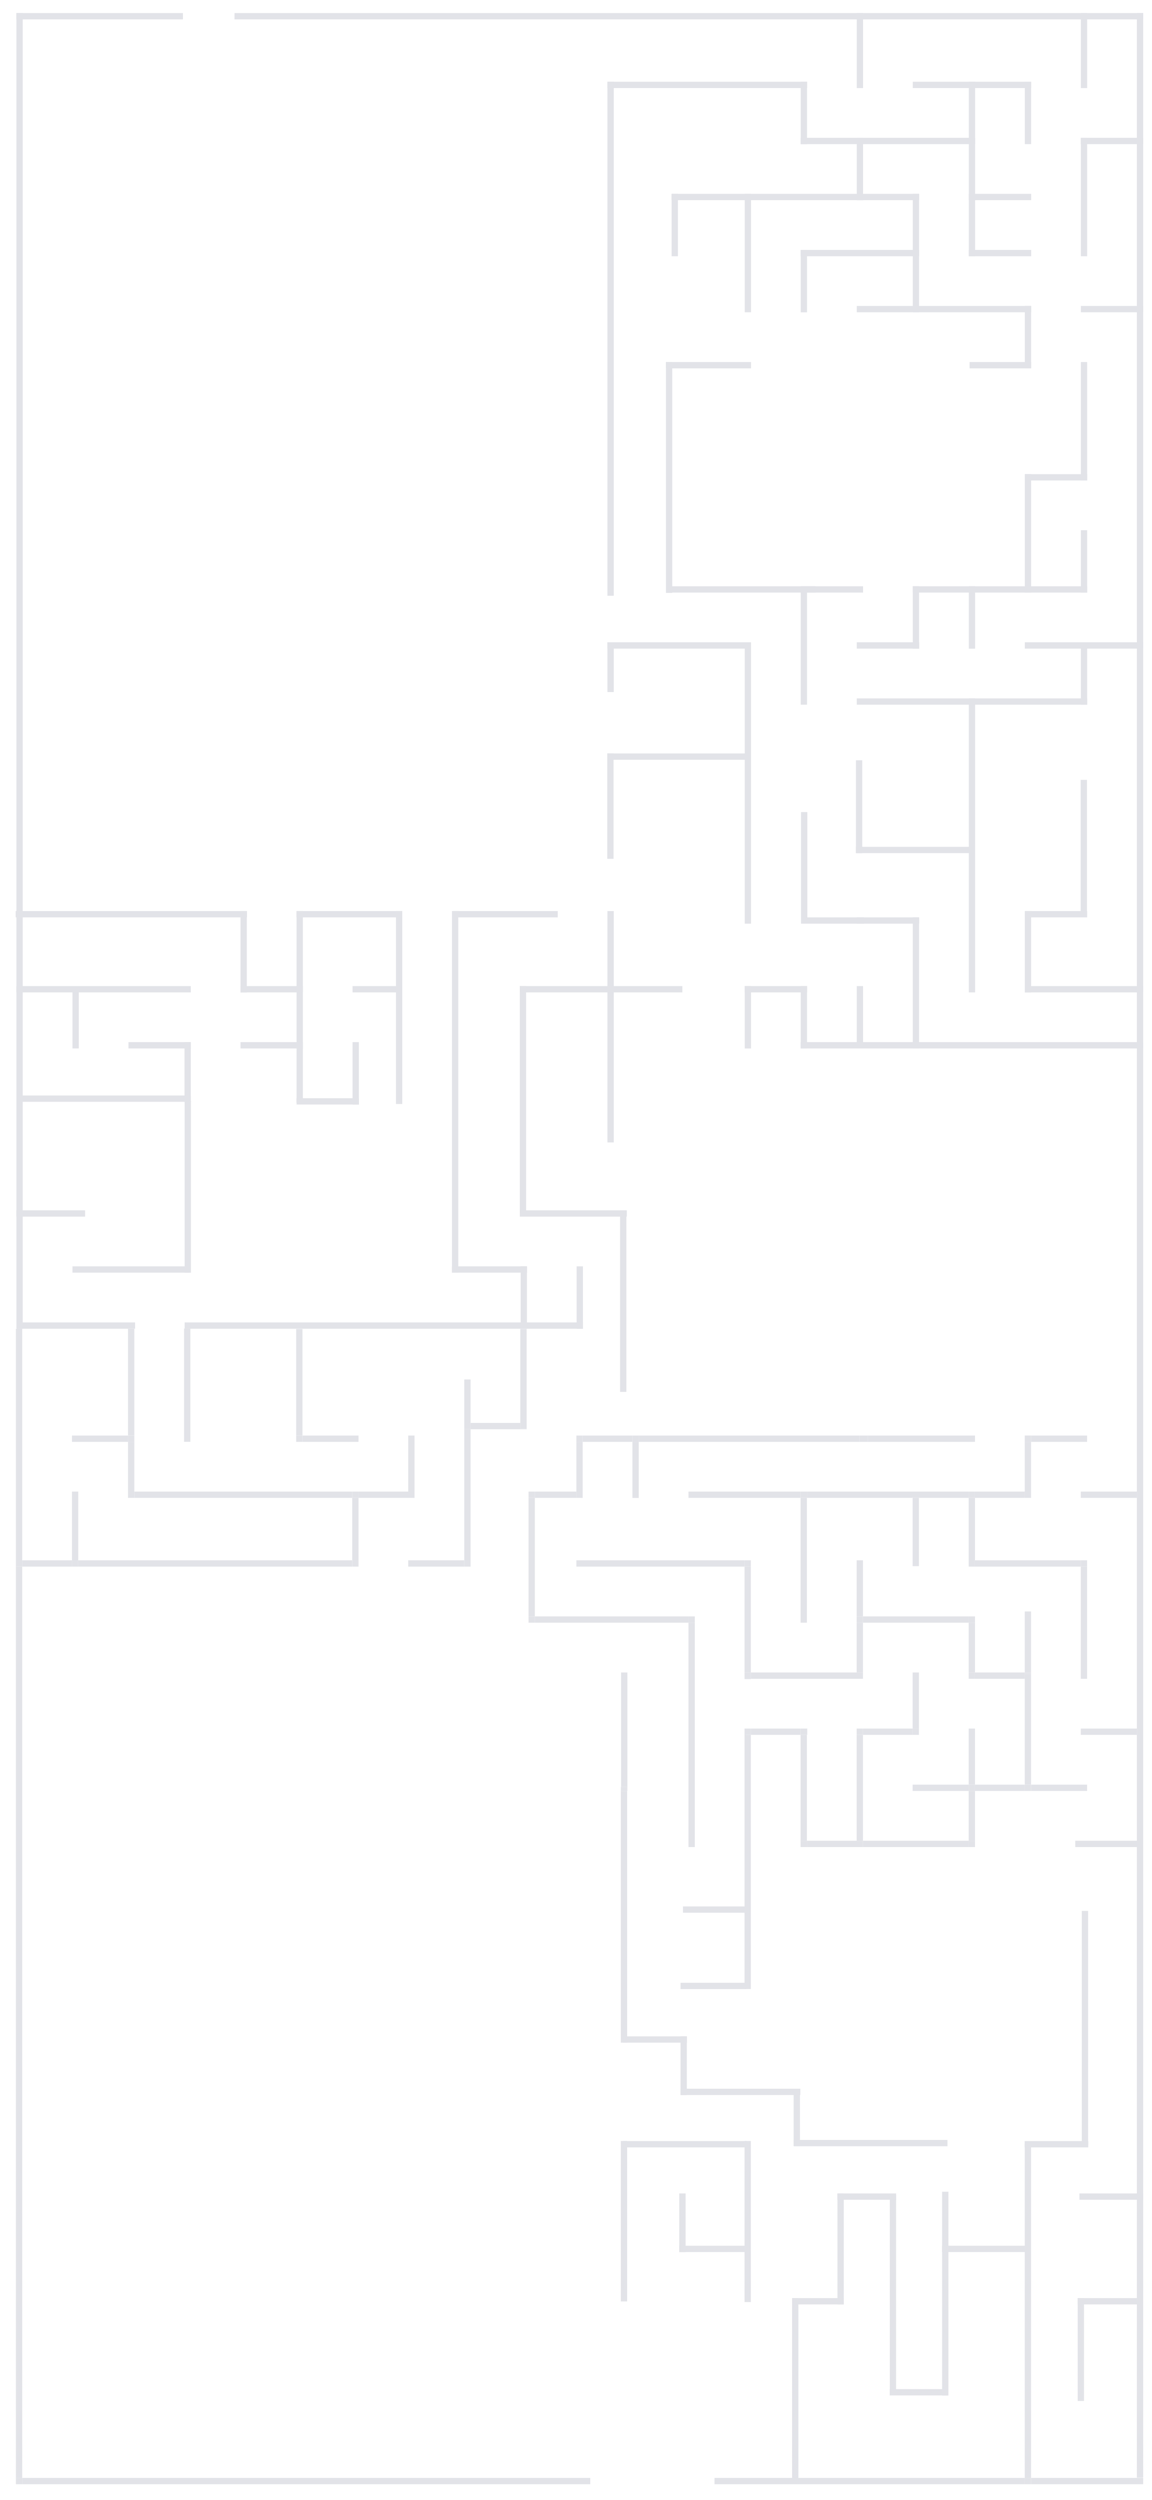 <?xml version="1.0" encoding="UTF-8"?> <!-- Generator: Adobe Illustrator 22.0.0, SVG Export Plug-In . SVG Version: 6.00 Build 0) --> <svg xmlns="http://www.w3.org/2000/svg" xmlns:xlink="http://www.w3.org/1999/xlink" id="Layer_1" x="0px" y="0px" viewBox="0 0 1825 3958.2" style="enable-background:new 0 0 1825 3958.2;" xml:space="preserve"> <style type="text/css"> .st0{fill:#E2E3E8;} </style> <g> <g> <rect x="26" y="20.7" class="st0" width="263.8" height="10"></rect> </g> <g> <rect x="371.5" y="20.7" class="st0" width="1439.5" height="10"></rect> </g> <g> <rect x="962.3" y="129.4" class="st0" width="316.3" height="10"></rect> </g> <g> <rect x="1446" y="129.4" class="st0" width="187.5" height="10"></rect> </g> <g> <rect x="1268.5" y="218.2" class="st0" width="276.3" height="10"></rect> </g> <g> <rect x="1712.3" y="218.2" class="st0" width="98.8" height="10"></rect> </g> <g> <rect x="1064" y="306.9" class="st0" width="392" height="10"></rect> </g> <g> <rect x="1534.8" y="306.9" class="st0" width="98.8" height="10"></rect> </g> <g> <rect x="1268.5" y="395.7" class="st0" width="187.5" height="10"></rect> </g> <g> <rect x="1534.8" y="395.7" class="st0" width="98.8" height="10"></rect> </g> <g> <rect x="1357.3" y="484.4" class="st0" width="276.3" height="10"></rect> </g> <g> <rect x="1712.3" y="484.4" class="st0" width="98.8" height="10"></rect> </g> <g> <rect x="1055" y="573.2" class="st0" width="134.8" height="10"></rect> </g> <g> <rect x="1536" y="573.2" class="st0" width="97.5" height="10"></rect> </g> <g> <rect x="1623.5" y="750.7" class="st0" width="98.8" height="10"></rect> </g> <g> <rect x="1057" y="928.2" class="st0" width="235" height="10"></rect> </g> <g> <rect x="1268.5" y="928.2" class="st0" width="98.8" height="10"></rect> </g> <g> <rect x="1446" y="928.2" class="st0" width="276.3" height="10"></rect> </g> <g> <rect x="962.3" y="1016.9" class="st0" width="219.8" height="10"></rect> </g> <g> <rect x="1357.3" y="1016.9" class="st0" width="98.8" height="10"></rect> </g> <g> <rect x="1623.5" y="1016.9" class="st0" width="187.5" height="10"></rect> </g> <g> <rect x="1357.3" y="1105.7" class="st0" width="365" height="10"></rect> </g> <g> <rect x="469.8" y="1442.4" class="st0" width="167.5" height="10"></rect> </g> <g> <rect x="24.8" y="1442.4" class="st0" width="366.5" height="10"></rect> </g> <g> <rect x="717.8" y="1442.4" class="st0" width="165.8" height="10"></rect> </g> <g> <rect x="1269" y="1452.4" class="st0" width="99.5" height="10"></rect> </g> <g> <rect x="1357.3" y="1452.4" class="st0" width="98.8" height="10"></rect> </g> <g> <rect x="1623.5" y="1442.4" class="st0" width="98.8" height="10"></rect> </g> <g> <rect x="26" y="1561.2" class="st0" width="276.3" height="10"></rect> </g> <g> <rect x="381" y="1561.2" class="st0" width="98.8" height="10"></rect> </g> <g> <rect x="558.5" y="1561.2" class="st0" width="78.8" height="10"></rect> </g> <g> <rect x="823.5" y="1561.2" class="st0" width="257.5" height="10"></rect> </g> <g> <rect x="1179.8" y="1561.2" class="st0" width="98.8" height="10"></rect> </g> <g> <rect x="1623.5" y="1561.2" class="st0" width="187.5" height="10"></rect> </g> <g> <rect x="203.5" y="1649.9" class="st0" width="98.8" height="10"></rect> </g> <g> <rect x="381" y="1649.9" class="st0" width="98.8" height="10"></rect> </g> <g> <rect x="1268.5" y="1649.9" class="st0" width="542.5" height="10"></rect> </g> <g> <rect x="469.8" y="1738.7" class="st0" width="98.8" height="10"></rect> </g> <g> <rect x="31.8" y="1734.4" class="st0" width="270.5" height="10"></rect> </g> <g> <rect x="26" y="1916.2" class="st0" width="108.8" height="10"></rect> </g> <g> <rect x="823.5" y="1916.2" class="st0" width="169.5" height="10"></rect> </g> <g> <rect x="114.8" y="2004.9" class="st0" width="185.3" height="10"></rect> </g> <g> <rect x="716" y="2004.9" class="st0" width="118.8" height="10"></rect> </g> <g> <rect x="292.5" y="2093.7" class="st0" width="631" height="10"></rect> </g> <g> <rect x="27" y="2093.7" class="st0" width="187" height="10"></rect> </g> <g> <rect x="26" y="20.7" class="st0" width="10" height="2083"></rect> </g> <g> <rect x="114.8" y="1562.4" class="st0" width="10" height="97.5"></rect> </g> <g> <rect x="292.5" y="1743.2" class="st0" width="10" height="271.8"></rect> </g> <g> <rect x="292.3" y="1649.9" class="st0" width="10" height="94.8"></rect> </g> <g> <rect x="381" y="1442.4" class="st0" width="10" height="128.8"></rect> </g> <g> <rect x="469.8" y="1442.4" class="st0" width="10" height="303.3"></rect> </g> <g> <rect x="558.5" y="1649.9" class="st0" width="10" height="98.8"></rect> </g> <g> <rect x="627.3" y="1442.4" class="st0" width="10" height="305.5"></rect> </g> <g> <rect x="716" y="1442.4" class="st0" width="10" height="572.5"></rect> </g> <g> <rect x="824.8" y="2004.9" class="st0" width="10" height="98.8"></rect> </g> <g> <rect x="823.5" y="1561.2" class="st0" width="10" height="359.8"></rect> </g> <g> <rect x="913.5" y="2004.9" class="st0" width="10" height="98.8"></rect> </g> <g> <rect x="962.3" y="129.4" class="st0" width="10" height="813.8"></rect> </g> <g> <rect x="962.3" y="1016.9" class="st0" width="10" height="78.8"></rect> </g> <g> <rect x="962.3" y="1442.4" class="st0" width="10" height="366.3"></rect> </g> <g> <rect x="982.3" y="1916.2" class="st0" width="10" height="287.5"></rect> </g> <g> <rect x="1064" y="306.9" class="st0" width="10" height="98.8"></rect> </g> <g> <rect x="1055" y="573.2" class="st0" width="10" height="365.5"></rect> </g> <g> <rect x="1179.8" y="306.9" class="st0" width="10" height="187.5"></rect> </g> <g> <rect x="1179.8" y="1016.9" class="st0" width="10" height="445.5"></rect> </g> <g> <rect x="1179.8" y="1561.2" class="st0" width="10" height="98.8"></rect> </g> <g> <rect x="1268.5" y="129.4" class="st0" width="10" height="98.8"></rect> </g> <g> <rect x="1268.5" y="395.7" class="st0" width="10" height="98.8"></rect> </g> <g> <rect x="1268.5" y="928.7" class="st0" width="10" height="187"></rect> </g> <g> <rect x="1269" y="1285.7" class="st0" width="10" height="167"></rect> </g> <g> <rect x="1268.5" y="1561.2" class="st0" width="10" height="98.8"></rect> </g> <g> <rect x="1357.3" y="20.7" class="st0" width="10" height="118.8"></rect> </g> <g> <rect x="1357.3" y="218.2" class="st0" width="10" height="98.8"></rect> </g> <g> <rect x="1357.3" y="1561.2" class="st0" width="10" height="97.5"></rect> </g> <g> <rect x="1446" y="306.9" class="st0" width="10" height="187.5"></rect> </g> <g> <rect x="1446" y="928.2" class="st0" width="10" height="98.8"></rect> </g> <g> <rect x="1446" y="1452.4" class="st0" width="10" height="207.5"></rect> </g> <g> <rect x="1534.8" y="129.4" class="st0" width="10" height="276.3"></rect> </g> <g> <rect x="1534.8" y="928.2" class="st0" width="10" height="98.8"></rect> </g> <g> <rect x="1534.8" y="1105.7" class="st0" width="10" height="465.5"></rect> </g> <g> <rect x="1623.5" y="129.7" class="st0" width="10" height="98.5"></rect> </g> <g> <rect x="1623.5" y="484.4" class="st0" width="10" height="98.8"></rect> </g> <g> <rect x="1623.5" y="750.7" class="st0" width="10" height="187.5"></rect> </g> <g> <rect x="1623.5" y="1442.4" class="st0" width="10" height="128.8"></rect> </g> <g> <rect x="1712.3" y="20.7" class="st0" width="10" height="118.8"></rect> </g> <g> <rect x="1712.3" y="218.2" class="st0" width="10" height="187.5"></rect> </g> <g> <rect x="1712.3" y="573.2" class="st0" width="10" height="187.5"></rect> </g> <g> <rect x="1712.3" y="839.4" class="st0" width="10" height="98.8"></rect> </g> <g> <rect x="1712.3" y="1016.9" class="st0" width="10" height="98.8"></rect> </g> <g> <rect x="1801" y="20.7" class="st0" width="10" height="3902"></rect> </g> <g> <rect x="968" y="1192.9" class="st0" width="217" height="10"></rect> </g> <g> <rect x="1356" y="1340.7" class="st0" width="181" height="10"></rect> </g> <g> <rect x="1712" y="1234.7" class="st0" width="10" height="217"></rect> </g> <g> <rect x="962" y="1192.7" class="st0" width="10" height="167"></rect> </g> <g> <rect x="1356" y="1203.7" class="st0" width="10" height="147"></rect> </g> </g> <g> <rect x="1082" y="3018.3" class="st0" width="100" height="10"></rect> </g> <g> <rect x="1078.1" y="3139.2" class="st0" width="103.9" height="10"></rect> </g> <g> <rect x="987.2" y="3224" class="st0" width="100.9" height="10"></rect> </g> <g> <rect x="1078.1" y="3306.9" class="st0" width="189.8" height="10"></rect> </g> <g> <rect x="987.2" y="3389.8" class="st0" width="195.7" height="10"></rect> </g> <g> <rect x="1257.3" y="3308.4" class="st0" width="10" height="89.3"></rect> </g> <g> <rect x="1257.6" y="3388" class="st0" width="243.4" height="10"></rect> </g> <g> <rect x="1623.3" y="3389.8" class="st0" width="100.7" height="10"></rect> </g> <g> <rect x="1326.7" y="3472.7" class="st0" width="92.9" height="10"></rect> </g> <g> <rect x="1710" y="3472.7" class="st0" width="101" height="10"></rect> </g> <g> <rect x="1076" y="3555.5" class="st0" width="106" height="10"></rect> </g> <g> <rect x="1492.5" y="3555.5" class="st0" width="133.9" height="10"></rect> </g> <g> <rect x="1255" y="3638.4" class="st0" width="81.7" height="10"></rect> </g> <g> <rect x="1707.3" y="3638.4" class="st0" width="100.9" height="10"></rect> </g> <g> <rect x="1078.1" y="3224" class="st0" width="10" height="92.9"></rect> </g> <g> <rect x="1076.1" y="3472.7" class="st0" width="10" height="92.9"></rect> </g> <g> <rect x="1713.8" y="3025.4" class="st0" width="10" height="370.1"></rect> </g> <g> <rect x="1254.8" y="3638.4" class="st0" width="10" height="292.3"></rect> </g> <g> <rect x="1326.7" y="3472.7" class="st0" width="10" height="175.8"></rect> </g> <g> <rect x="1409.6" y="3475.2" class="st0" width="10" height="316.7"></rect> </g> <g> <rect x="1492.5" y="3470" class="st0" width="10" height="322.6"></rect> </g> <g> <rect x="1707.3" y="3638.4" class="st0" width="10" height="162.9"></rect> </g> <g> <rect x="1409.5" y="3782.5" class="st0" width="92.5" height="10"></rect> </g> <rect x="1131.9" y="3923.1" class="st0" width="491.5" height="10"></rect> <rect x="1633.4" y="3923.1" class="st0" width="177.6" height="10"></rect> <rect x="35.2" y="3923.1" class="st0" width="899.9" height="10"></rect> <rect x="1703.4" y="2914.3" class="st0" width="98.8" height="10"></rect> <rect x="1367.1" y="2914.3" class="st0" width="167.6" height="10"></rect> <rect x="1278.3" y="2914.3" class="st0" width="78.8" height="10"></rect> <rect x="1445.8" y="2825.5" class="st0" width="88.8" height="10"></rect> <rect x="1633.4" y="2825.5" class="st0" width="88.8" height="10"></rect> <rect x="1544.6" y="2825.5" class="st0" width="78.8" height="10"></rect> <rect x="1712.2" y="2736.7" class="st0" width="88.8" height="10"></rect> <rect x="1367.1" y="2736.7" class="st0" width="78.8" height="10"></rect> <rect x="1189.5" y="2736.7" class="st0" width="78.8" height="10"></rect> <rect x="1278.3" y="2736.7" class="st0" width="0.6" height="10"></rect> <polygon class="st0" points="1623.4,2647.9 1544.6,2647.9 1544.6,2657.9 1623.4,2657.9 1623.4,2650.1 "></polygon> <rect x="1189.5" y="2647.9" class="st0" width="167.6" height="10"></rect> <rect x="1367.1" y="2559.1" class="st0" width="167.6" height="10"></rect> <rect x="847.3" y="2559.1" class="st0" width="243.4" height="10"></rect> <rect x="1544.6" y="2470.3" class="st0" width="167.6" height="10"></rect> <rect x="913.1" y="2470.3" class="st0" width="266.4" height="10"></rect> <rect x="646.7" y="2470.3" class="st0" width="88.8" height="10"></rect> <rect x="35.2" y="2470.3" class="st0" width="78.8" height="10"></rect> <rect x="124" y="2470.3" class="st0" width="433.9" height="10"></rect> <rect x="1712.2" y="2361.5" class="st0" width="88.8" height="10"></rect> <polygon class="st0" points="1278.3,2361.5 1278.3,2371.5 1445.8,2371.5 1445.8,2370.3 1455.8,2370.3 1455.8,2371.5 1534.6,2371.5 1534.6,2361.5 "></polygon> <rect x="1544.6" y="2361.5" class="st0" width="78.8" height="10"></rect> <rect x="1090.7" y="2361.5" class="st0" width="177.6" height="10"></rect> <rect x="847.3" y="2361.5" class="st0" width="65.8" height="10"></rect> <rect x="568" y="2361.5" class="st0" width="78.8" height="10"></rect> <rect x="212.8" y="2361.5" class="st0" width="345.2" height="10"></rect> <rect x="1633.4" y="2272.8" class="st0" width="88.8" height="10"></rect> <rect x="1375" y="2272.8" class="st0" width="169.6" height="10"></rect> <rect x="1011.9" y="2272.8" class="st0" width="349.9" height="10"></rect> <rect x="923.1" y="2272.8" class="st0" width="78.8" height="10"></rect> <rect x="1361.8" y="2272.8" class="st0" width="13.2" height="10"></rect> <polygon class="st0" points="834.3,2262.8 834.3,2261.7 824.3,2261.7 824.3,2252.8 745.5,2252.8 745.5,2262.8 "></polygon> <rect x="479.2" y="2272.8" class="st0" width="88.8" height="10"></rect> <rect x="114" y="2272.8" class="st0" width="88.8" height="10"></rect> <rect x="1712.2" y="2480.3" class="st0" width="10" height="177.6"></rect> <rect x="1712.2" y="2470.3" class="st0" width="10" height="10"></rect> <rect x="1623.4" y="3393.7" class="st0" width="10" height="529.4"></rect> <rect x="1623.4" y="3923.1" class="st0" width="10" height="10"></rect> <rect x="1623.4" y="2657.9" class="st0" width="10" height="167.6"></rect> <rect x="1623.4" y="2825.5" class="st0" width="10" height="10"></rect> <rect x="1623.4" y="2650.1" class="st0" width="10" height="7.8"></rect> <rect x="1623.4" y="2551.3" class="st0" width="10" height="96.6"></rect> <rect x="1623.4" y="2647.9" class="st0" width="10" height="2.2"></rect> <rect x="1623.4" y="2282.8" class="st0" width="10" height="78.8"></rect> <rect x="1623.4" y="2272.7" class="st0" width="10" height="0.1"></rect> <rect x="1623.4" y="2361.5" class="st0" width="10" height="10"></rect> <rect x="1623.4" y="2272.8" class="st0" width="10" height="10"></rect> <rect x="1534.6" y="2736.7" class="st0" width="10" height="88.8"></rect> <rect x="1534.6" y="2835.5" class="st0" width="10" height="78.8"></rect> <rect x="1534.6" y="2914.3" class="st0" width="10" height="10"></rect> <rect x="1534.6" y="2825.5" class="st0" width="10" height="10"></rect> <rect x="1534.6" y="2569.1" class="st0" width="10" height="78.8"></rect> <rect x="1534.6" y="2647.9" class="st0" width="10" height="10"></rect> <rect x="1534.6" y="2559.1" class="st0" width="10" height="10"></rect> <rect x="1534.6" y="2371.5" class="st0" width="10" height="98.8"></rect> <rect x="1534.6" y="2470.3" class="st0" width="10" height="10"></rect> <rect x="1534.6" y="2361.5" class="st0" width="10" height="10"></rect> <rect x="1445.8" y="2647.9" class="st0" width="10" height="88.8"></rect> <rect x="1445.8" y="2736.7" class="st0" width="10" height="10"></rect> <rect x="1445.8" y="2371.5" class="st0" width="10" height="108.1"></rect> <rect x="1445.8" y="2370.3" class="st0" width="10" height="1.2"></rect> <rect x="1357.1" y="2746.7" class="st0" width="10" height="167.6"></rect> <rect x="1357.1" y="2914.3" class="st0" width="10" height="10"></rect> <rect x="1357.1" y="2736.7" class="st0" width="10" height="10"></rect> <rect x="1357.1" y="2569.1" class="st0" width="10" height="78.8"></rect> <rect x="1357.1" y="2470.3" class="st0" width="10" height="88.8"></rect> <rect x="1357.1" y="2647.9" class="st0" width="10" height="10"></rect> <rect x="1357.1" y="2559.1" class="st0" width="10" height="10"></rect> <rect x="1268.3" y="2746.7" class="st0" width="10" height="167.6"></rect> <rect x="1268.3" y="2914.3" class="st0" width="10" height="10"></rect> <rect x="1268.3" y="2736.7" class="st0" width="10" height="10"></rect> <rect x="1268.3" y="2371.5" class="st0" width="10" height="197.6"></rect> <rect x="1268.3" y="2361.5" class="st0" width="10" height="10"></rect> <rect x="1179.5" y="2657.9" class="st0" width="10" height="0.5"></rect> <rect x="1179.5" y="2480.3" class="st0" width="10" height="167.6"></rect> <rect x="1179.5" y="2647.9" class="st0" width="10" height="10"></rect> <rect x="1179.5" y="2470.3" class="st0" width="10" height="10"></rect> <polygon class="st0" points="1181.1,2736.7 1189.5,2736.7 1189.5,2736.7 1179.5,2736.7 1179.5,3149.1 1189.5,3149.1 1189.5,2746.7 1181.1,2746.7 "></polygon> <rect x="1181.1" y="2736.7" class="st0" width="8.4" height="10"></rect> <rect x="1179.5" y="3389.7" class="st0" width="10" height="255"></rect> <rect x="1090.7" y="2569.1" class="st0" width="10" height="355.2"></rect> <rect x="1090.7" y="2559.1" class="st0" width="10" height="10"></rect> <polygon class="st0" points="993.5,2835.5 993.9,2835.5 993.9,2647.9 983.9,2647.9 983.9,2828.9 993.5,2828.9 "></polygon> <rect x="1001.9" y="2282.8" class="st0" width="10" height="88.8"></rect> <rect x="1001.9" y="2272.8" class="st0" width="10" height="10"></rect> <rect x="913.1" y="2282.8" class="st0" width="10" height="78.8"></rect> <rect x="913.1" y="2361.5" class="st0" width="10" height="10"></rect> <rect x="913.1" y="2272.8" class="st0" width="10" height="10"></rect> <rect x="837.3" y="2371.5" class="st0" width="10" height="187.6"></rect> <rect x="837.3" y="2559.1" class="st0" width="10" height="10"></rect> <rect x="837.3" y="2361.5" class="st0" width="10" height="10"></rect> <polygon class="st0" points="834.3,2261.7 834.3,2261.7 834.3,2104.2 824.3,2104.2 824.3,2252.8 834.3,2252.8 "></polygon> <rect x="824.3" y="2252.8" class="st0" width="10" height="8.9"></rect> <rect x="735.5" y="2262.8" class="st0" width="10" height="207.6"></rect> <rect x="735.5" y="2184" class="st0" width="10" height="68.8"></rect> <rect x="735.5" y="2470.3" class="st0" width="10" height="10"></rect> <rect x="735.5" y="2252.8" class="st0" width="10" height="10"></rect> <rect x="646.7" y="2272.8" class="st0" width="10" height="88.8"></rect> <rect x="646.7" y="2361.5" class="st0" width="10" height="10"></rect> <polygon class="st0" points="565.8,2480.3 568,2480.3 568,2371.5 558,2371.5 558,2470.3 565.8,2470.3 "></polygon> <rect x="558" y="2470.3" class="st0" width="7.8" height="10"></rect> <rect x="558" y="2361.5" class="st0" width="10" height="10"></rect> <rect x="469.2" y="2104.2" class="st0" width="10" height="168.6"></rect> <rect x="469.2" y="2272.8" class="st0" width="10" height="10"></rect> <rect x="291.6" y="2103.4" class="st0" width="10" height="179.3"></rect> <rect x="202.8" y="2282.8" class="st0" width="10" height="78.8"></rect> <rect x="202.8" y="2103.8" class="st0" width="10" height="168.9"></rect> <rect x="202.8" y="2361.5" class="st0" width="10" height="10"></rect> <rect x="202.8" y="2272.8" class="st0" width="10" height="10"></rect> <rect x="114" y="2361.5" class="st0" width="10" height="108.8"></rect> <rect x="114" y="2470.3" class="st0" width="10" height="10"></rect> <rect x="25.2" y="2480.3" class="st0" width="10" height="1442.7"></rect> <rect x="25.2" y="2103.9" class="st0" width="10" height="366.4"></rect> <rect x="25.2" y="3923.1" class="st0" width="10" height="10"></rect> <rect x="25.2" y="2470.3" class="st0" width="10" height="10"></rect> <polygon class="st0" points="993.5,2835.5 983.9,2835.5 983.9,2828.9 983.5,2828.9 983.5,3234 993.5,3234 "></polygon> <rect x="983.5" y="3389.7" class="st0" width="10" height="254"></rect> <rect x="983.9" y="2828.9" class="st0" width="9.6" height="6.6"></rect> </svg> 